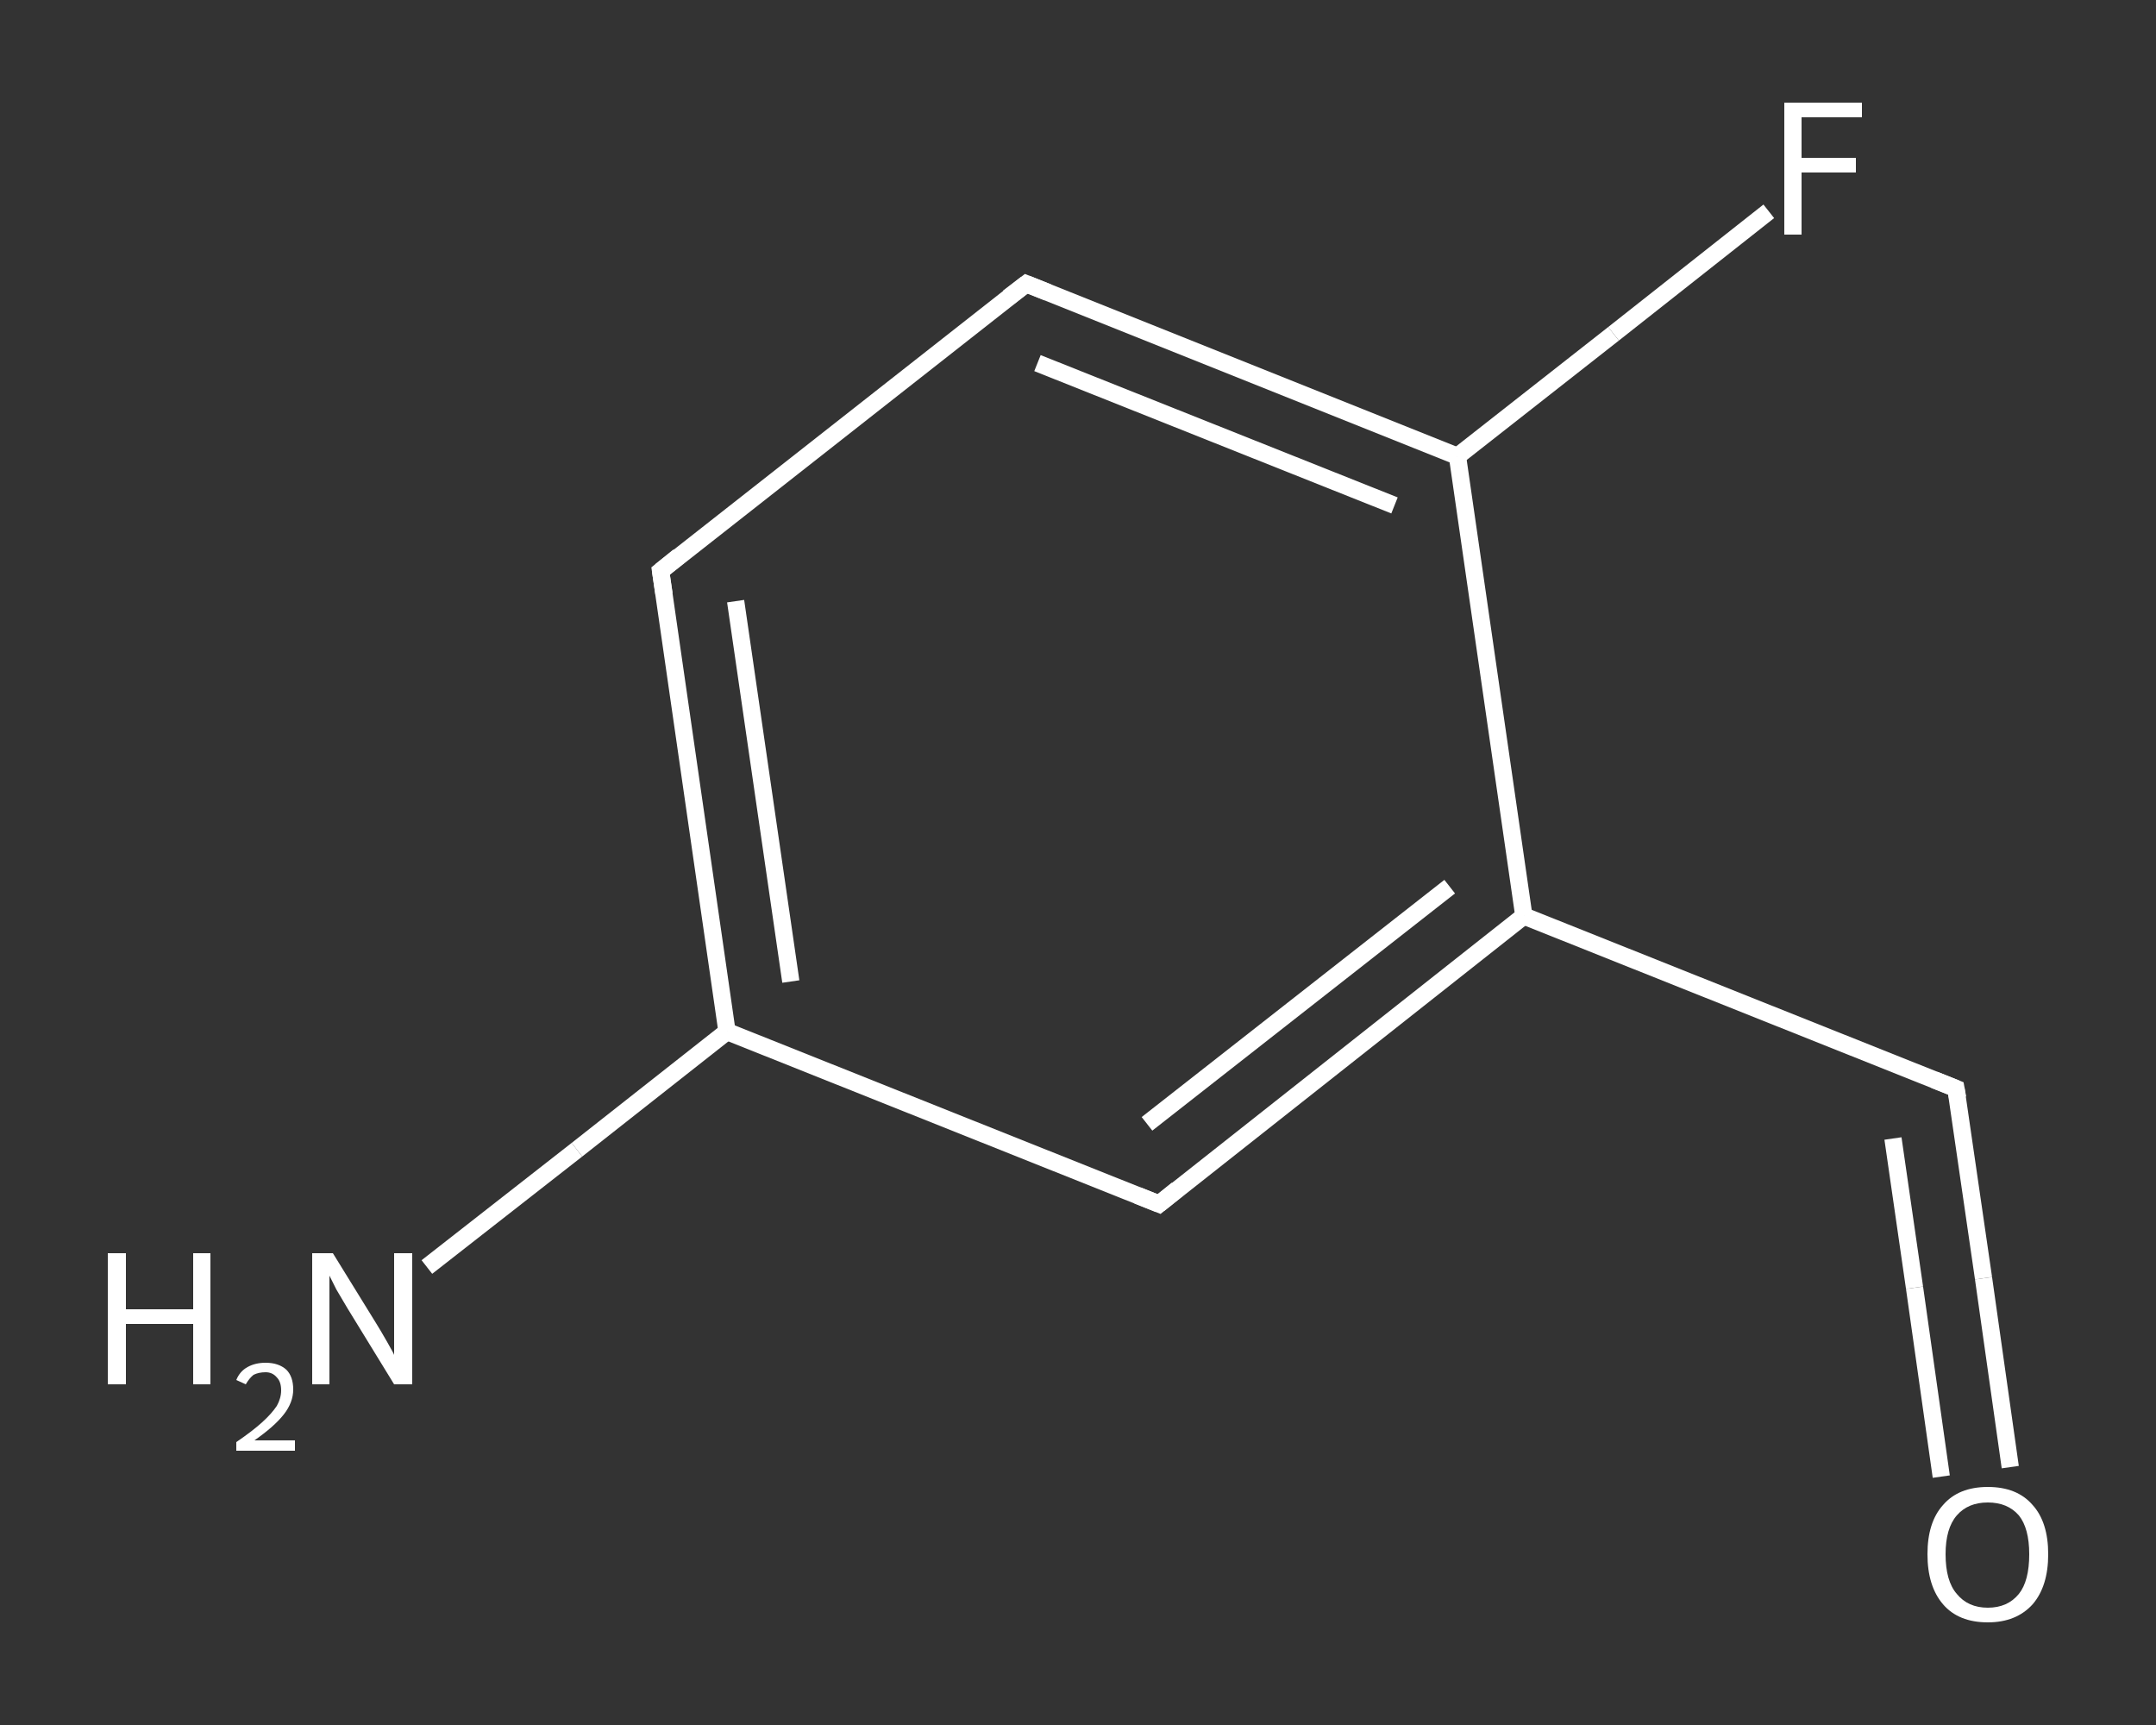 <?xml version='1.0' encoding='iso-8859-1'?>
<svg version='1.1' baseProfile='full'
              xmlns='http://www.w3.org/2000/svg'
                      xmlns:rdkit='http://www.rdkit.org/xml'
                      xmlns:xlink='http://www.w3.org/1999/xlink'
                  xml:space='preserve'
width='250px' height='200px' viewBox='0 0 250 200'>
<rect x="0" y="0" width="250" height="200" fill="#333333" stroke="none"/>
<!-- END OF HEADER -->
<rect style='opacity:1.0;fill:transparent;stroke:none' width='250.0' height='200.0' x='0.0' y='0.0'> </rect>
<path class='bond-0 atom-0 atom-1' d='M 49.5,146.9 L 66.9,133.3' style='fill:none;fill-rule:evenodd;stroke:#FFFFFF;stroke-width:2.0px;stroke-linecap:butt;stroke-linejoin:miter;stroke-opacity:1' />
<path class='bond-0 atom-0 atom-1' d='M 66.9,133.3 L 84.3,119.6' style='fill:none;fill-rule:evenodd;stroke:#FFFFFF;stroke-width:2.0px;stroke-linecap:butt;stroke-linejoin:miter;stroke-opacity:1' />
<path class='bond-1 atom-1 atom-2' d='M 84.3,119.6 L 76.6,66.2' style='fill:none;fill-rule:evenodd;stroke:#FFFFFF;stroke-width:2.0px;stroke-linecap:butt;stroke-linejoin:miter;stroke-opacity:1' />
<path class='bond-1 atom-1 atom-2' d='M 91.7,113.8 L 85.3,69.7' style='fill:none;fill-rule:evenodd;stroke:#FFFFFF;stroke-width:2.0px;stroke-linecap:butt;stroke-linejoin:miter;stroke-opacity:1' />
<path class='bond-2 atom-2 atom-3' d='M 76.6,66.2 L 119.0,32.9' style='fill:none;fill-rule:evenodd;stroke:#FFFFFF;stroke-width:2.0px;stroke-linecap:butt;stroke-linejoin:miter;stroke-opacity:1' />
<path class='bond-3 atom-3 atom-4' d='M 119.0,32.9 L 169.0,52.9' style='fill:none;fill-rule:evenodd;stroke:#FFFFFF;stroke-width:2.0px;stroke-linecap:butt;stroke-linejoin:miter;stroke-opacity:1' />
<path class='bond-3 atom-3 atom-4' d='M 120.3,42.1 L 161.7,58.6' style='fill:none;fill-rule:evenodd;stroke:#FFFFFF;stroke-width:2.0px;stroke-linecap:butt;stroke-linejoin:miter;stroke-opacity:1' />
<path class='bond-4 atom-4 atom-5' d='M 169.0,52.9 L 187.1,38.7' style='fill:none;fill-rule:evenodd;stroke:#FFFFFF;stroke-width:2.0px;stroke-linecap:butt;stroke-linejoin:miter;stroke-opacity:1' />
<path class='bond-4 atom-4 atom-5' d='M 187.1,38.7 L 205.1,24.5' style='fill:none;fill-rule:evenodd;stroke:#FFFFFF;stroke-width:2.0px;stroke-linecap:butt;stroke-linejoin:miter;stroke-opacity:1' />
<path class='bond-5 atom-4 atom-6' d='M 169.0,52.9 L 176.7,106.2' style='fill:none;fill-rule:evenodd;stroke:#FFFFFF;stroke-width:2.0px;stroke-linecap:butt;stroke-linejoin:miter;stroke-opacity:1' />
<path class='bond-6 atom-6 atom-7' d='M 176.7,106.2 L 226.8,126.2' style='fill:none;fill-rule:evenodd;stroke:#FFFFFF;stroke-width:2.0px;stroke-linecap:butt;stroke-linejoin:miter;stroke-opacity:1' />
<path class='bond-7 atom-7 atom-8' d='M 226.8,126.2 L 230.0,148.2' style='fill:none;fill-rule:evenodd;stroke:#FFFFFF;stroke-width:2.0px;stroke-linecap:butt;stroke-linejoin:miter;stroke-opacity:1' />
<path class='bond-7 atom-7 atom-8' d='M 230.0,148.2 L 233.1,170.1' style='fill:none;fill-rule:evenodd;stroke:#FFFFFF;stroke-width:2.0px;stroke-linecap:butt;stroke-linejoin:miter;stroke-opacity:1' />
<path class='bond-7 atom-7 atom-8' d='M 219.5,132.0 L 222.0,149.3' style='fill:none;fill-rule:evenodd;stroke:#FFFFFF;stroke-width:2.0px;stroke-linecap:butt;stroke-linejoin:miter;stroke-opacity:1' />
<path class='bond-7 atom-7 atom-8' d='M 222.0,149.3 L 225.1,171.2' style='fill:none;fill-rule:evenodd;stroke:#FFFFFF;stroke-width:2.0px;stroke-linecap:butt;stroke-linejoin:miter;stroke-opacity:1' />
<path class='bond-8 atom-6 atom-9' d='M 176.7,106.2 L 134.4,139.6' style='fill:none;fill-rule:evenodd;stroke:#FFFFFF;stroke-width:2.0px;stroke-linecap:butt;stroke-linejoin:miter;stroke-opacity:1' />
<path class='bond-8 atom-6 atom-9' d='M 168.1,102.8 L 133.0,130.3' style='fill:none;fill-rule:evenodd;stroke:#FFFFFF;stroke-width:2.0px;stroke-linecap:butt;stroke-linejoin:miter;stroke-opacity:1' />
<path class='bond-9 atom-9 atom-1' d='M 134.4,139.6 L 84.3,119.6' style='fill:none;fill-rule:evenodd;stroke:#FFFFFF;stroke-width:2.0px;stroke-linecap:butt;stroke-linejoin:miter;stroke-opacity:1' />
<path d='M 77.0,68.9 L 76.6,66.2 L 78.7,64.5' style='fill:none;stroke:#FFFFFF;stroke-width:2.0px;stroke-linecap:butt;stroke-linejoin:miter;stroke-opacity:1;' />
<path d='M 116.9,34.5 L 119.0,32.9 L 121.5,33.9' style='fill:none;stroke:#FFFFFF;stroke-width:2.0px;stroke-linecap:butt;stroke-linejoin:miter;stroke-opacity:1;' />
<path d='M 224.3,125.2 L 226.8,126.2 L 227.0,127.3' style='fill:none;stroke:#FFFFFF;stroke-width:2.0px;stroke-linecap:butt;stroke-linejoin:miter;stroke-opacity:1;' />
<path d='M 136.5,137.9 L 134.4,139.6 L 131.9,138.6' style='fill:none;stroke:#FFFFFF;stroke-width:2.0px;stroke-linecap:butt;stroke-linejoin:miter;stroke-opacity:1;' />
<path class='atom-0' d='M 12.5 145.3
L 14.6 145.3
L 14.6 151.8
L 22.4 151.8
L 22.4 145.3
L 24.4 145.3
L 24.4 160.5
L 22.4 160.5
L 22.4 153.5
L 14.6 153.5
L 14.6 160.5
L 12.5 160.5
L 12.5 145.3
' fill='#FFFFFF'/>
<path class='atom-0' d='M 27.4 160.0
Q 27.8 159.0, 28.7 158.5
Q 29.6 158.0, 30.8 158.0
Q 32.3 158.0, 33.2 158.8
Q 34.0 159.6, 34.0 161.1
Q 34.0 162.6, 32.9 164.0
Q 31.8 165.4, 29.5 167.0
L 34.2 167.0
L 34.2 168.2
L 27.4 168.2
L 27.4 167.2
Q 29.3 165.9, 30.4 164.9
Q 31.5 163.9, 32.1 163.0
Q 32.6 162.1, 32.6 161.2
Q 32.6 160.2, 32.1 159.7
Q 31.6 159.1, 30.8 159.1
Q 30.0 159.1, 29.4 159.4
Q 28.9 159.8, 28.5 160.5
L 27.4 160.0
' fill='#FFFFFF'/>
<path class='atom-0' d='M 38.6 145.3
L 43.6 153.4
Q 44.1 154.2, 44.9 155.6
Q 45.7 157.0, 45.7 157.1
L 45.7 145.3
L 47.8 145.3
L 47.8 160.5
L 45.7 160.5
L 40.3 151.7
Q 39.7 150.7, 39.0 149.5
Q 38.4 148.3, 38.2 147.9
L 38.2 160.5
L 36.2 160.5
L 36.2 145.3
L 38.6 145.3
' fill='#FFFFFF'/>
<path class='atom-5' d='M 206.9 11.9
L 215.9 11.9
L 215.9 13.6
L 208.9 13.6
L 208.9 18.3
L 215.2 18.3
L 215.2 20.0
L 208.9 20.0
L 208.9 27.2
L 206.9 27.2
L 206.9 11.9
' fill='#FFFFFF'/>
<path class='atom-8' d='M 223.5 180.2
Q 223.5 176.5, 225.3 174.5
Q 227.1 172.4, 230.5 172.4
Q 233.9 172.4, 235.7 174.5
Q 237.5 176.5, 237.5 180.2
Q 237.5 183.9, 235.7 186.0
Q 233.8 188.1, 230.5 188.1
Q 227.1 188.1, 225.3 186.0
Q 223.5 183.9, 223.5 180.2
M 230.5 186.4
Q 232.8 186.4, 234.1 184.8
Q 235.3 183.3, 235.3 180.2
Q 235.3 177.2, 234.1 175.7
Q 232.8 174.2, 230.5 174.2
Q 228.2 174.2, 226.9 175.7
Q 225.6 177.2, 225.6 180.2
Q 225.6 183.3, 226.9 184.8
Q 228.2 186.4, 230.5 186.4
' fill='#FFFFFF'/>
</svg>
